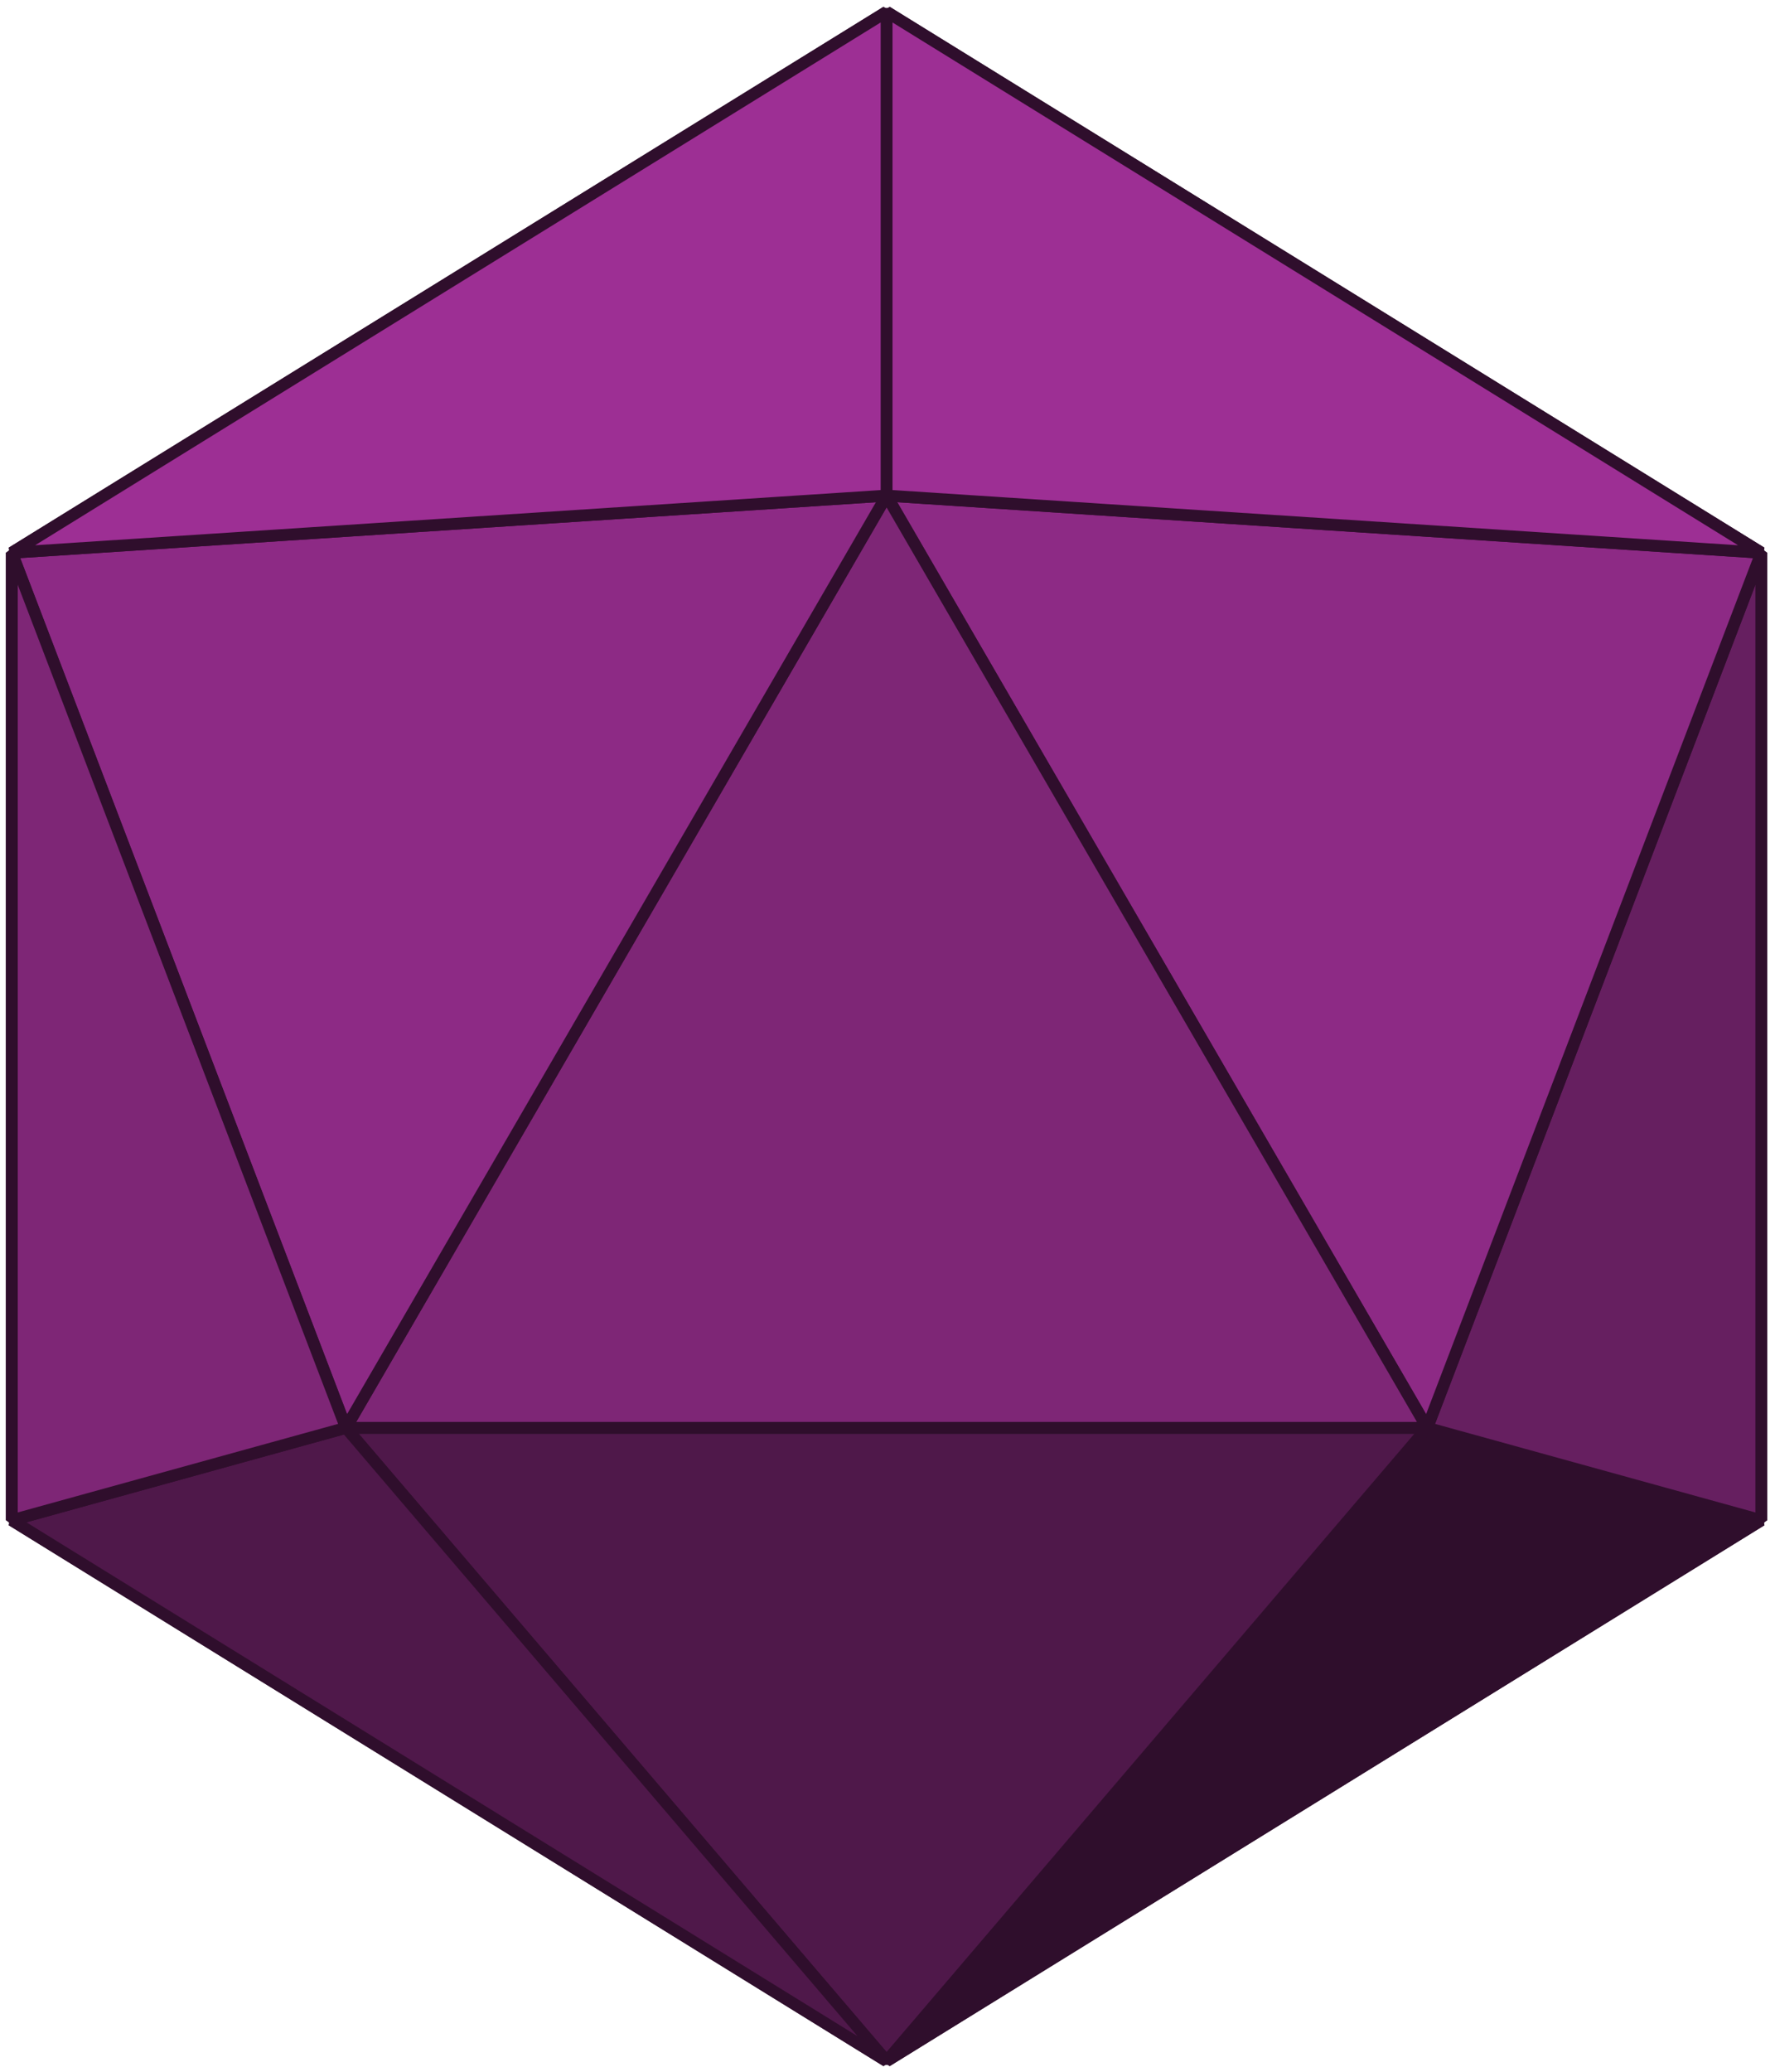 <svg width="150" height="175" viewBox="0 0 150 175" fill="none" xmlns="http://www.w3.org/2000/svg">
<path d="M74.922 133.235L1 128.412L74.922 174.099V133.235Z" fill="#1F091E" stroke="#2F0E2C" stroke-miterlimit="1"/>
<path d="M74.922 174.099L148.844 128.412L74.922 133.235V174.099Z" fill="#1F091E" stroke="#2F0E2C" stroke-miterlimit="1"/>
<path d="M120.607 54.49H29.234L74.921 133.236L120.607 54.49Z" fill="#1F091E" stroke="#2F0E2C" stroke-miterlimit="1"/>
<path d="M74.922 133.236L29.236 54.49L1 128.412L74.922 133.236Z" fill="#1F091E" stroke="#2F0E2C" stroke-miterlimit="1"/>
<path d="M120.608 54.49L74.922 133.236L148.844 128.412L120.608 54.49Z" fill="#1F091E" stroke="#2F0E2C" stroke-miterlimit="1"/>
<path d="M1 128.412L29.236 54.49L1 46.685V128.412Z" fill="#1F091E" stroke="#2F0E2C" stroke-miterlimit="1"/>
<path d="M148.845 128.414V46.688L120.609 54.492L148.845 128.414Z" fill="#1F091E" stroke="#2F0E2C" stroke-miterlimit="1"/>
<path d="M74.921 1L29.234 54.491H120.607L74.921 1Z" fill="#1F091E" stroke="#2F0E2C" stroke-miterlimit="1"/>
<path d="M1 46.686L29.236 54.491L74.922 1L1 46.686Z" fill="#1F091E" stroke="#2F0E2C" stroke-miterlimit="1"/>
<path d="M74.922 1L120.608 54.491L148.844 46.686L74.922 1Z" fill="#1F091E" stroke="#2F0E2C" stroke-miterlimit="1"/>
<path d="M74.922 174.1L120.608 120.609L148.844 128.414L74.922 174.1Z" fill="#2F0E2C" stroke="#2F0E2C" stroke-miterlimit="1"/>
<path d="M29.234 120.609H120.607L74.921 174.1L29.234 120.609Z" fill="#4F184A" stroke="#2F0E2C" stroke-miterlimit="1"/>
<path d="M29.236 120.609L74.922 174.1L1 128.414L29.236 120.609Z" fill="#4F184A" stroke="#2F0E2C" stroke-miterlimit="1"/>
<path d="M148.845 128.414L120.609 120.61L148.845 46.688V128.414Z" fill="#661F60" stroke="#2F0E2C" stroke-miterlimit="1"/>
<path d="M148.844 46.687L120.608 120.609L74.922 41.863L148.844 46.687Z" fill="#8D2A85" stroke="#2F0E2C" stroke-miterlimit="1"/>
<path d="M74.921 41.863L120.607 120.609H29.234L74.921 41.863Z" fill="#7E2676" stroke="#2F0E2C" stroke-miterlimit="1"/>
<path d="M74.922 41.863L29.236 120.609L1 46.687L74.922 41.863Z" fill="#8D2A85" stroke="#2F0E2C" stroke-miterlimit="1"/>
<path d="M1 128.412V46.685L29.236 120.608L1 128.412Z" fill="#7E2676" stroke="#2F0E2C" stroke-miterlimit="1"/>
<path d="M148.844 46.686L74.922 41.863V1L148.844 46.686Z" fill="#9D2F94" stroke="#2F0E2C" stroke-miterlimit="1"/>
<path d="M1 46.686L74.922 1V41.863L1 46.686Z" fill="#9D2F94" stroke="#2F0E2C" stroke-miterlimit="1"/>
</svg>
